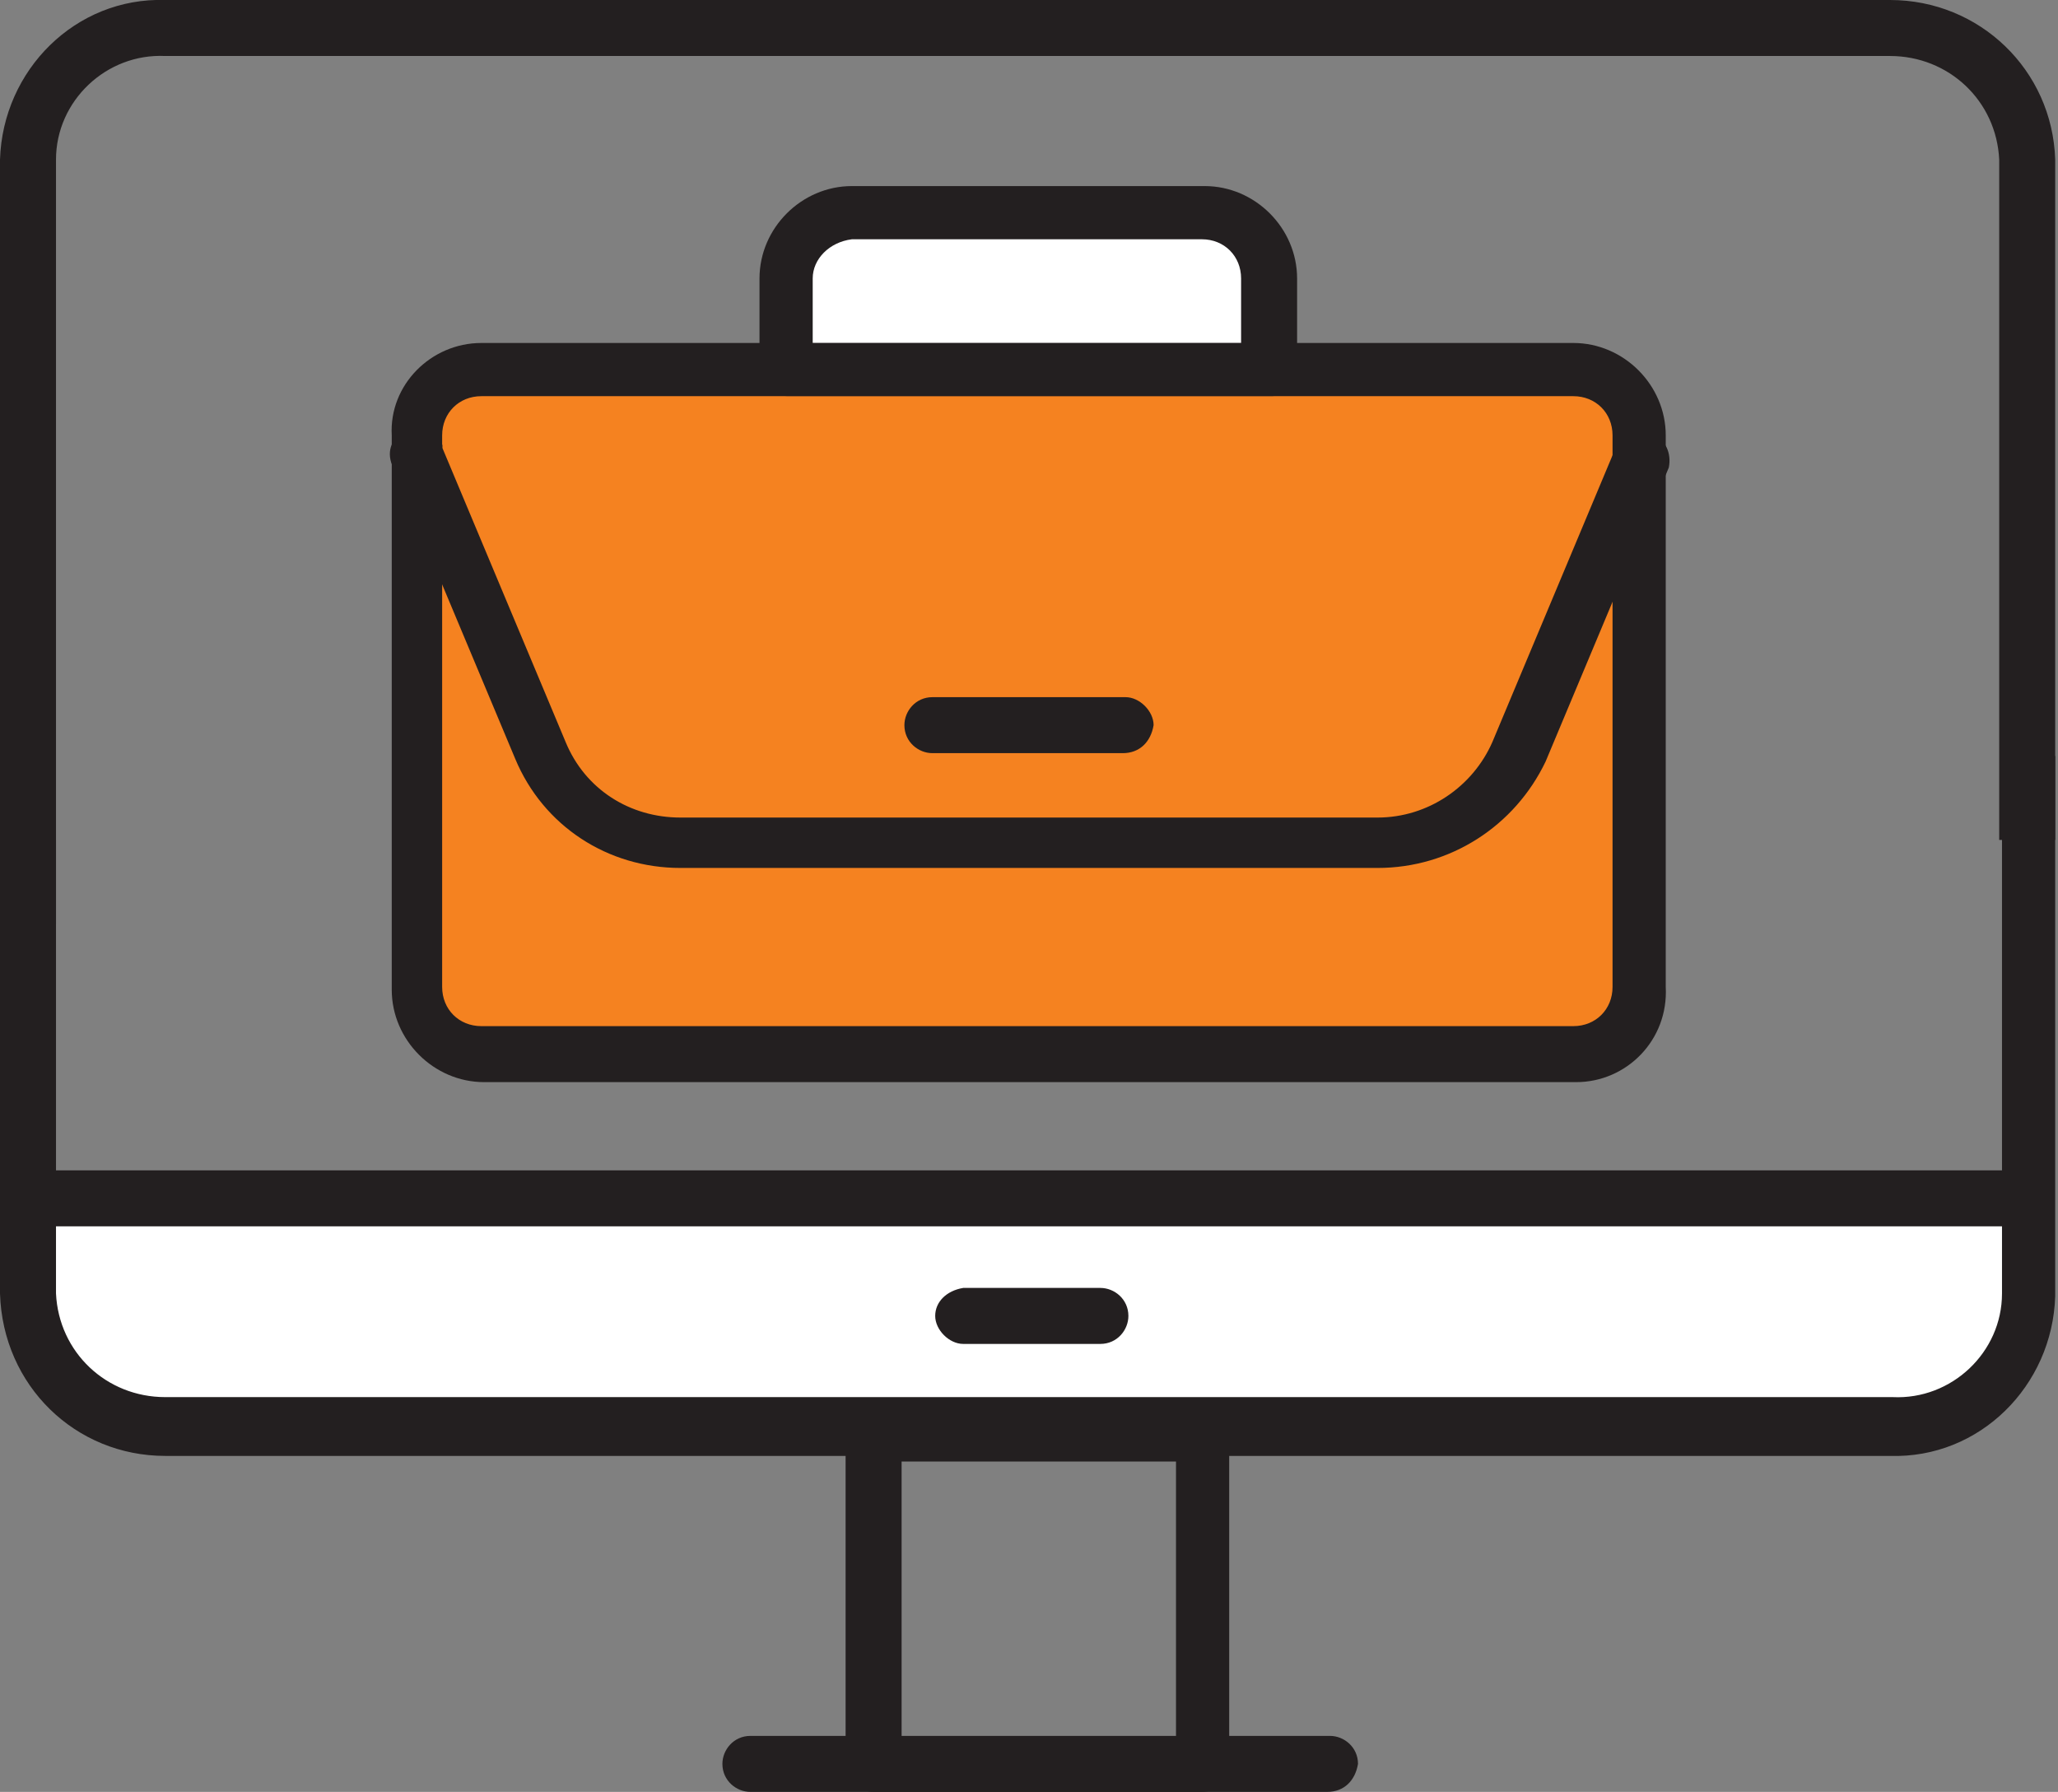 <?xml version="1.0" encoding="utf-8"?>
<!-- Generator: Adobe Illustrator 26.0.0, SVG Export Plug-In . SVG Version: 6.00 Build 0)  -->
<svg version="1.1" id="Layer_1" xmlns="http://www.w3.org/2000/svg" xmlns:xlink="http://www.w3.org/1999/xlink" x="0px" y="0px"
	 viewBox="0 0 73.5 64" style="enable-background:new 0 0 73.5 64;" xml:space="preserve">
<rect x="0" y="0" width="73.5" height="64" fill="#808080" stroke="none"/>
<style type="text/css">
	.st0{fill:#FFFFFF;}
	.st1{fill:#231F20;}
	.st2{fill:#F58220;}
</style>
<g id="demat-icon" transform="translate(-448 -1145.6)">
	<path id="Path_13294" class="st0" d="M515.9,1196.2h-62.5c-2.1,0.1-3.9-1.6-4-3.8c0,0,0,0,0,0v-3.9h70.9v3.5
		C520.3,1194.3,518.3,1196.2,515.9,1196.2C515.9,1196.2,515.9,1196.2,515.9,1196.2z"/>
	<g id="Group_36872" transform="translate(448 1145.6)">
		<path id="Path_13295" class="st1" d="M71.5,27v19.2c0,2.1-1.8,3.8-3.9,3.7H5.9c-2.1,0-3.8-1.6-3.9-3.7V30H0v16.2
			C0.1,49.5,2.7,52,5.9,52h61.6c3.2,0.1,5.8-2.5,5.9-5.7c0,0,0,0,0,0V27H71.5z"/>
		<path id="Path_13296" class="st1" d="M2,5.7c0-2.1,1.8-3.8,3.9-3.7h61.6c2.1,0,3.8,1.6,3.9,3.7V30h2V5.7c-0.1-3.2-2.7-5.7-5.9-5.7
			H5.9C2.7-0.1,0.1,2.5,0,5.7V33h2L2,5.7L2,5.7z"/>
	</g>
	<path id="Path_13297" class="st1" d="M520,1189.4h-70.7c-0.5,0-1-0.4-1-1s0.4-1,1-1c0,0,0,0,0.1,0H520c0.5,0,1,0.4,1,1
		C521,1189,520.6,1189.4,520,1189.4C520,1189.4,520,1189.4,520,1189.4L520,1189.4z"/>
	<path id="Path_13298" class="st1" d="M487.3,1193.6h-4.9c-0.5,0-1-0.5-1-1c0-0.5,0.4-0.9,1-1h4.9c0.5,0,1,0.4,1,1
		C488.3,1193.1,487.9,1193.6,487.3,1193.6C487.3,1193.6,487.3,1193.6,487.3,1193.6L487.3,1193.6z"/>
	<path id="Path_13299" class="st1" d="M490.9,1209.6h-11.7c-0.5,0-1-0.4-1-1v-11.9c0-0.5,0.4-1,1-1h11.7c0.5,0,1,0.4,1,1v11.9
		C491.9,1209.2,491.5,1209.6,490.9,1209.6z M480.2,1207.7h9.8v-9.9h-9.8V1207.7z"/>
	<path id="Path_13300" class="st1" d="M495.4,1209.6h-20.6c-0.5,0-1-0.4-1-1c0-0.5,0.4-1,1-1c0,0,0,0,0.1,0h20.6c0.5,0,1,0.4,1,1
		C496.4,1209.2,496,1209.6,495.4,1209.6C495.4,1209.6,495.4,1209.6,495.4,1209.6z"/>
	<g id="Group_36874" transform="translate(461.891 1157.85)">
		<path id="Rectangle_4688" class="st2" d="M1.8,1h42.2c0.4,0,0.8,0.4,0.8,0.8v22.8c0,0.4-0.4,0.8-0.8,0.8H1.8
			c-0.4,0-0.8-0.4-0.8-0.8V1.8C1,1.3,1.3,1,1.8,1z"/>
		<path id="Path_13301" class="st1" d="M42.4,26.4h-39c-1.8,0-3.3-1.5-3.3-3.3c0,0,0,0,0,0V3.3C0,1.5,1.5,0,3.3,0c0,0,0,0,0,0h39
			c1.8,0,3.3,1.5,3.3,3.3c0,0,0,0,0,0V23C45.7,24.9,44.2,26.4,42.4,26.4C42.4,26.4,42.4,26.4,42.4,26.4L42.4,26.4z M3.3,1.9
			c-0.8,0-1.4,0.6-1.4,1.4V23c0,0.8,0.6,1.4,1.4,1.4h39c0.8,0,1.4-0.6,1.4-1.4c0,0,0,0,0,0V3.3c0-0.8-0.6-1.4-1.4-1.4l0,0L3.3,1.9z"
			/>
	</g>
	<g id="Group_36875" transform="translate(475.125 1152.246)">
		<path id="Path_13302" class="st0" d="M3.3,1h12.6c1.3,0,2.3,1,2.3,2.3v3.2H1V3.3C1,2.1,2,1,3.3,1z"/>
		<path id="Path_13303" class="st1" d="M18.3,7.5H1c-0.5,0-1-0.4-1-1V3.3C0,1.5,1.5,0,3.3,0h12.6c1.8,0,3.3,1.5,3.3,3.3v3.2
			C19.2,7.1,18.8,7.5,18.3,7.5L18.3,7.5z M1.9,5.6h15.3V3.3c0-0.8-0.6-1.4-1.4-1.4c0,0,0,0,0,0H3.3C2.5,2,1.9,2.6,1.9,3.3
			c0,0,0,0,0,0L1.9,5.6L1.9,5.6z"/>
	</g>
	<path id="Path_13304" class="st1" d="M497.2,1176.6h-24.9c-2.6,0-4.9-1.5-5.9-3.9l-4.4-10.5c-0.2-0.5,0-1,0.5-1.2c0,0,0,0,0.1,0
		c0.5-0.2,1,0,1.2,0.5c0,0,0,0.1,0,0.1l4.4,10.5c0.7,1.7,2.3,2.7,4.1,2.7h24.9c1.8,0,3.4-1.1,4.1-2.7l4.4-10.5
		c0.2-0.5,0.8-0.7,1.3-0.5c0,0,0,0,0,0c0.5,0.2,0.7,0.7,0.6,1.2c0,0,0,0,0,0l-4.4,10.5C502.1,1175.1,499.8,1176.6,497.2,1176.6z"/>
	<path id="Path_13305" class="st1" d="M488.1,1172.5h-6.8c-0.5,0-1-0.4-1-1c0-0.5,0.4-1,1-1c0,0,0,0,0.1,0h6.8c0.5,0,1,0.5,1,1
		C489.1,1172.1,488.7,1172.5,488.1,1172.5z"/>
</g>
</svg>
